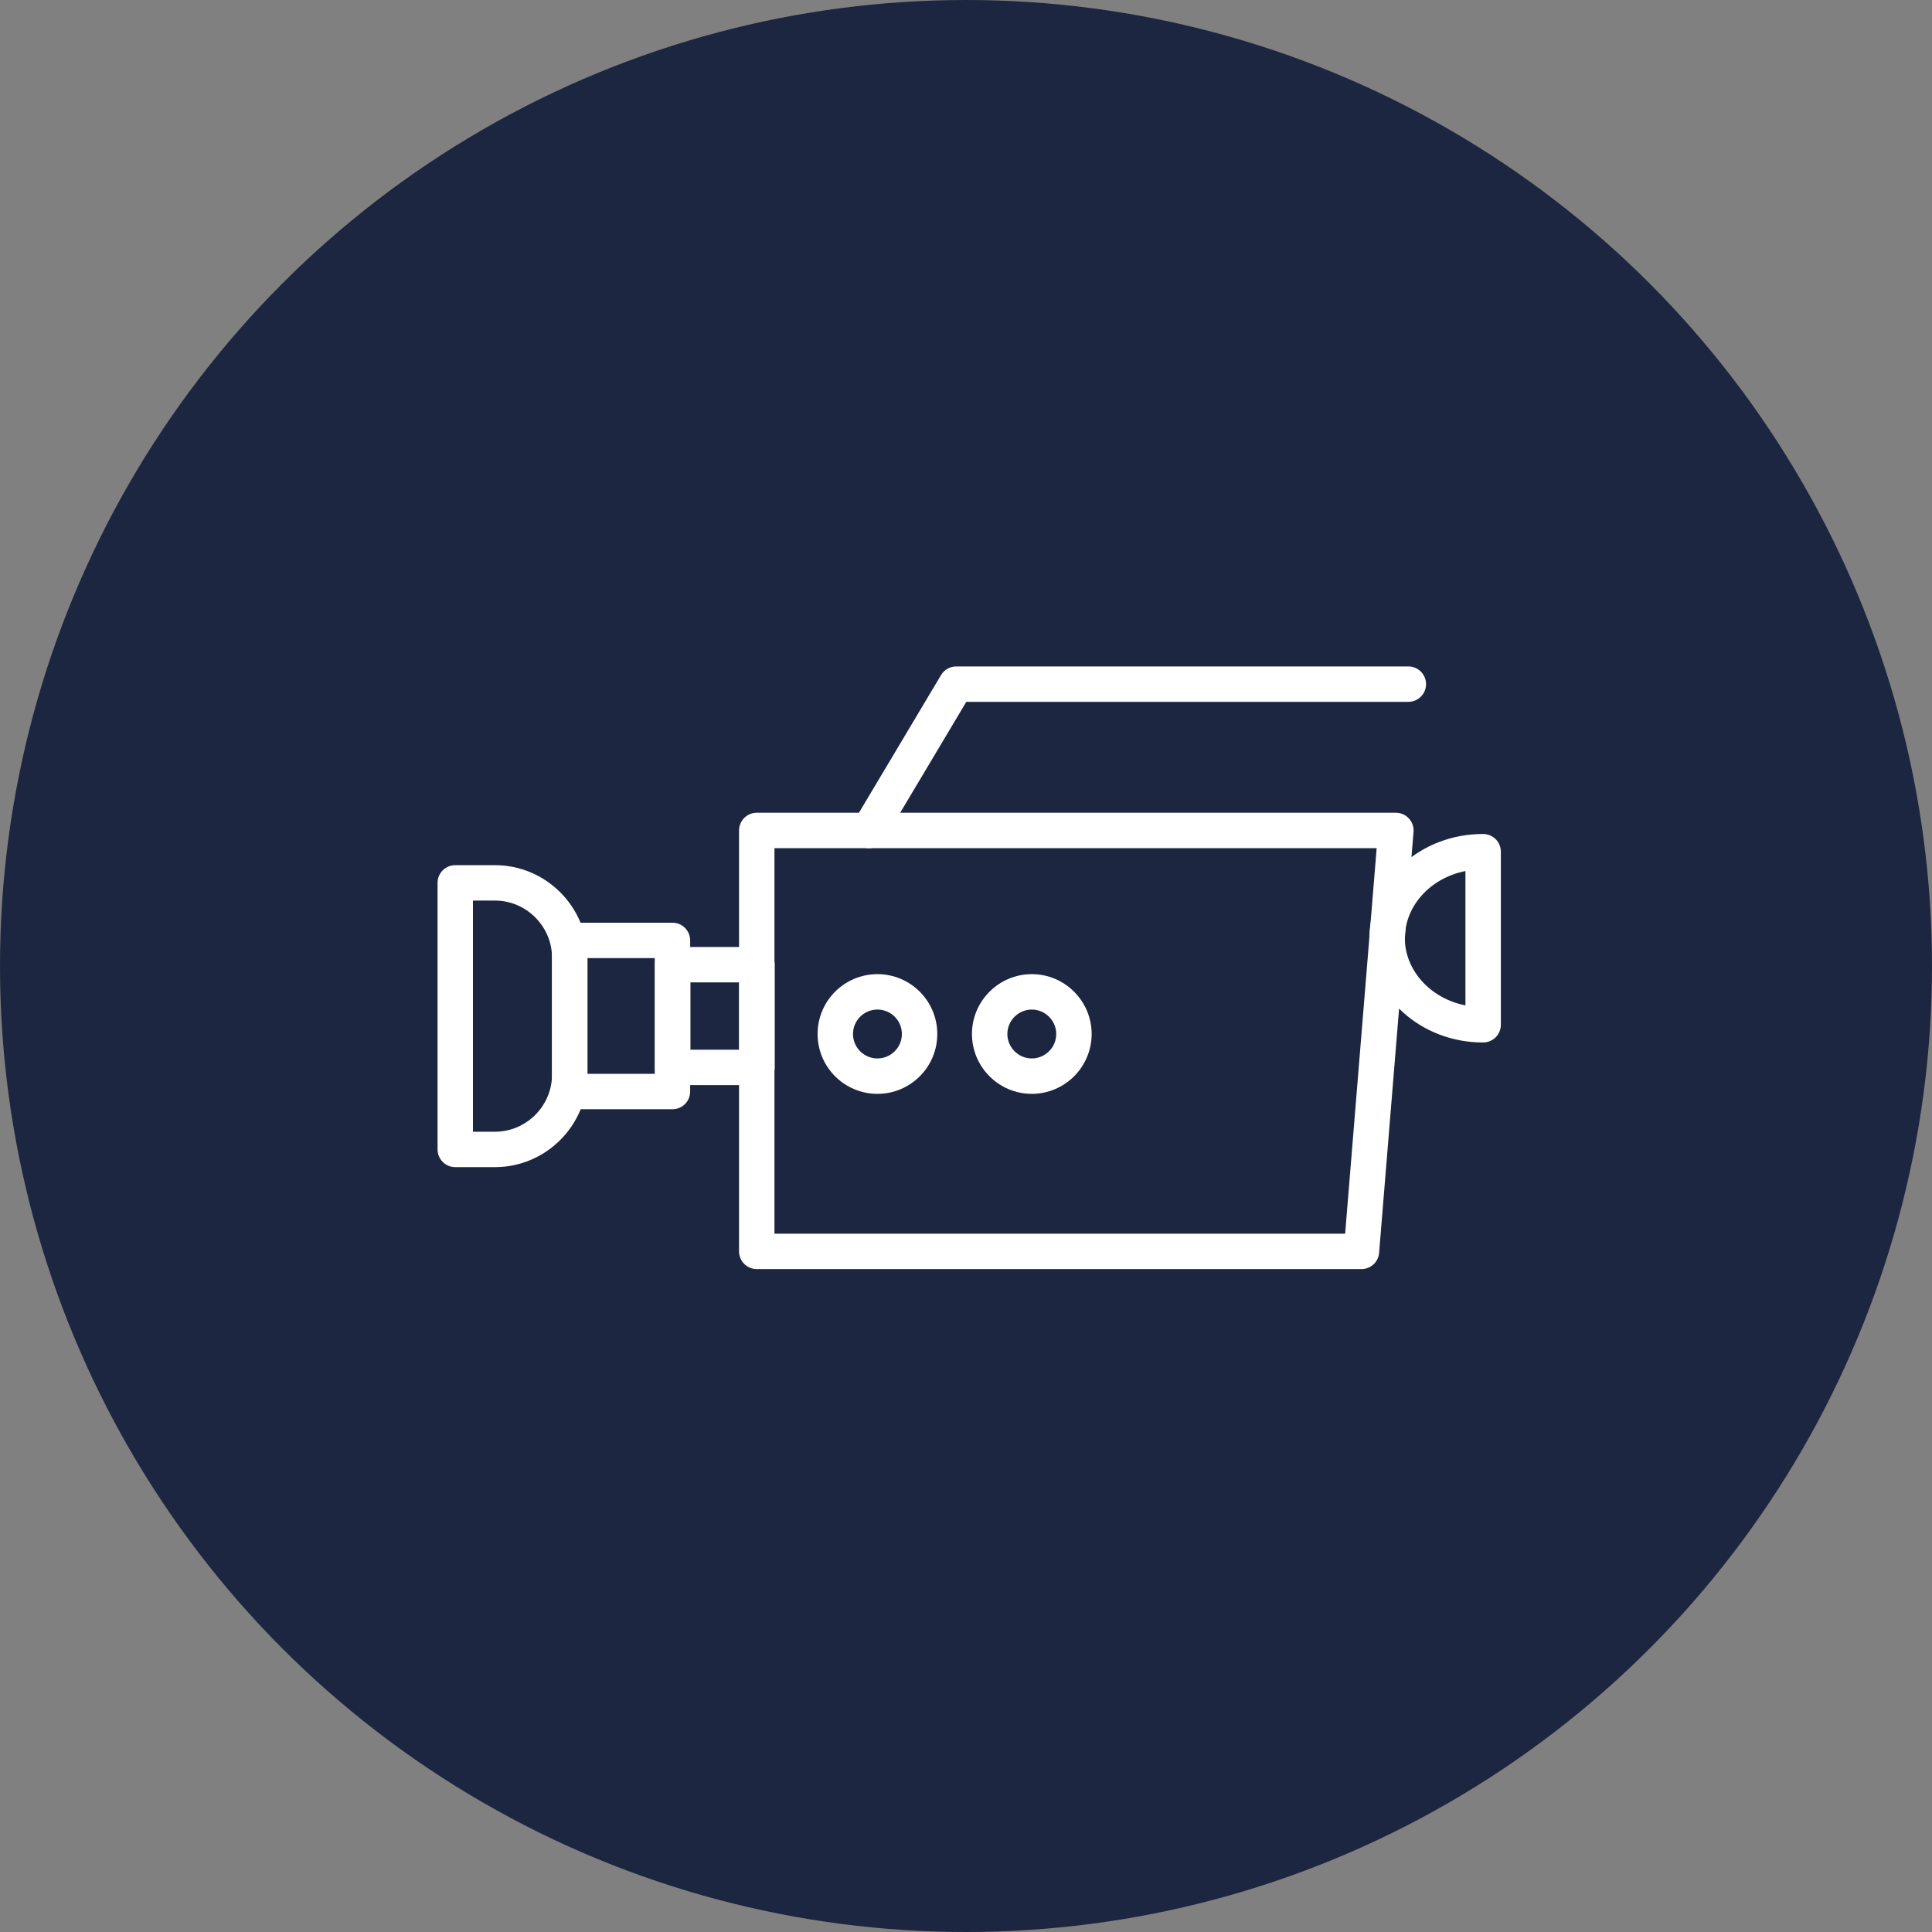 <?xml version="1.0" encoding="UTF-8"?> <svg xmlns="http://www.w3.org/2000/svg" width="287" height="287" viewBox="0 0 287 287" fill="none"><rect x="0" y="0" width="287" height="287" fill="#808080" stroke="none"/> <circle cx="143.5" cy="143.5" r="143.5" fill="#1C2640"></circle> <path fill-rule="evenodd" clip-rule="evenodd" d="M109.786 123.364C109.786 121.912 110.963 120.734 112.416 120.734H207.359C208.094 120.734 208.795 121.042 209.293 121.582C209.791 122.122 210.04 122.846 209.981 123.579L204.868 186.109C204.757 187.474 203.617 188.525 202.247 188.525H112.416C110.963 188.525 109.786 187.347 109.786 185.894V123.364ZM115.046 125.995V183.264H199.823L204.505 125.995H115.046Z" fill="white"></path> <path fill-rule="evenodd" clip-rule="evenodd" d="M139.792 100.283C140.266 99.487 141.124 99 142.051 99H209.211C210.664 99 211.842 100.178 211.842 101.63C211.842 103.083 210.664 104.26 209.211 104.26H143.545L131.345 124.722C130.601 125.969 128.986 126.378 127.739 125.634C126.491 124.89 126.083 123.276 126.827 122.028L139.792 100.283Z" fill="white"></path> <path fill-rule="evenodd" clip-rule="evenodd" d="M97.301 143.306C97.301 141.853 98.479 140.676 99.931 140.676H112.452C113.905 140.676 115.082 141.853 115.082 143.306V158.568C115.082 160.021 113.905 161.198 112.452 161.198H99.931C98.479 161.198 97.301 160.021 97.301 158.568V143.306ZM102.561 145.936V155.938H109.822V145.936H102.561Z" fill="white"></path> <path fill-rule="evenodd" clip-rule="evenodd" d="M82.002 139.7C82.002 138.248 83.18 137.07 84.633 137.07H99.895C101.347 137.07 102.525 138.248 102.525 139.7V162.149C102.525 163.602 101.347 164.779 99.895 164.779H84.633C83.18 164.779 82.002 163.602 82.002 162.149V139.7ZM87.263 142.331V159.519H97.264V142.331H87.263Z" fill="white"></path> <path fill-rule="evenodd" clip-rule="evenodd" d="M65 131.15C65 129.697 66.177 128.52 67.63 128.52H73.52C81.085 128.52 87.263 134.698 87.263 142.263V159.636C87.263 167.201 81.085 173.38 73.52 173.38H67.63C66.177 173.38 65 172.202 65 170.75V131.15ZM70.26 133.78V168.119H73.52C78.18 168.119 82.003 164.296 82.003 159.636V142.263C82.003 137.603 78.18 133.78 73.52 133.78H70.26Z" fill="white"></path> <path fill-rule="evenodd" clip-rule="evenodd" d="M130.345 149.971C128.34 149.971 126.714 151.597 126.714 153.601C126.714 155.606 128.34 157.232 130.345 157.232C132.35 157.232 133.975 155.606 133.975 153.601C133.975 151.597 132.35 149.971 130.345 149.971ZM121.454 153.601C121.454 148.691 125.435 144.711 130.345 144.711C135.255 144.711 139.235 148.691 139.235 153.601C139.235 158.512 135.255 162.492 130.345 162.492C125.435 162.492 121.454 158.512 121.454 153.601Z" fill="white"></path> <path fill-rule="evenodd" clip-rule="evenodd" d="M153.274 149.971C151.282 149.971 149.644 151.609 149.644 153.601C149.644 155.594 151.282 157.232 153.274 157.232C155.267 157.232 156.905 155.594 156.905 153.601C156.905 151.609 155.267 149.971 153.274 149.971ZM144.384 153.601C144.384 148.704 148.377 144.711 153.274 144.711C158.172 144.711 162.165 148.704 162.165 153.601C162.165 158.499 158.172 162.492 153.274 162.492C148.377 162.492 144.384 158.499 144.384 153.601Z" fill="white"></path> <path fill-rule="evenodd" clip-rule="evenodd" d="M217.693 129.396C212.379 130.44 208.692 134.675 208.692 139.375C208.692 144.069 212.399 148.303 217.693 149.351V129.396ZM203.432 139.375C203.432 130.572 211.193 123.891 220.249 123.891H220.324C221.776 123.891 222.954 125.068 222.954 126.521V152.229C222.954 153.682 221.776 154.859 220.324 154.859H220.249C211.235 154.859 203.432 148.182 203.432 139.375Z" fill="white"></path> </svg> 